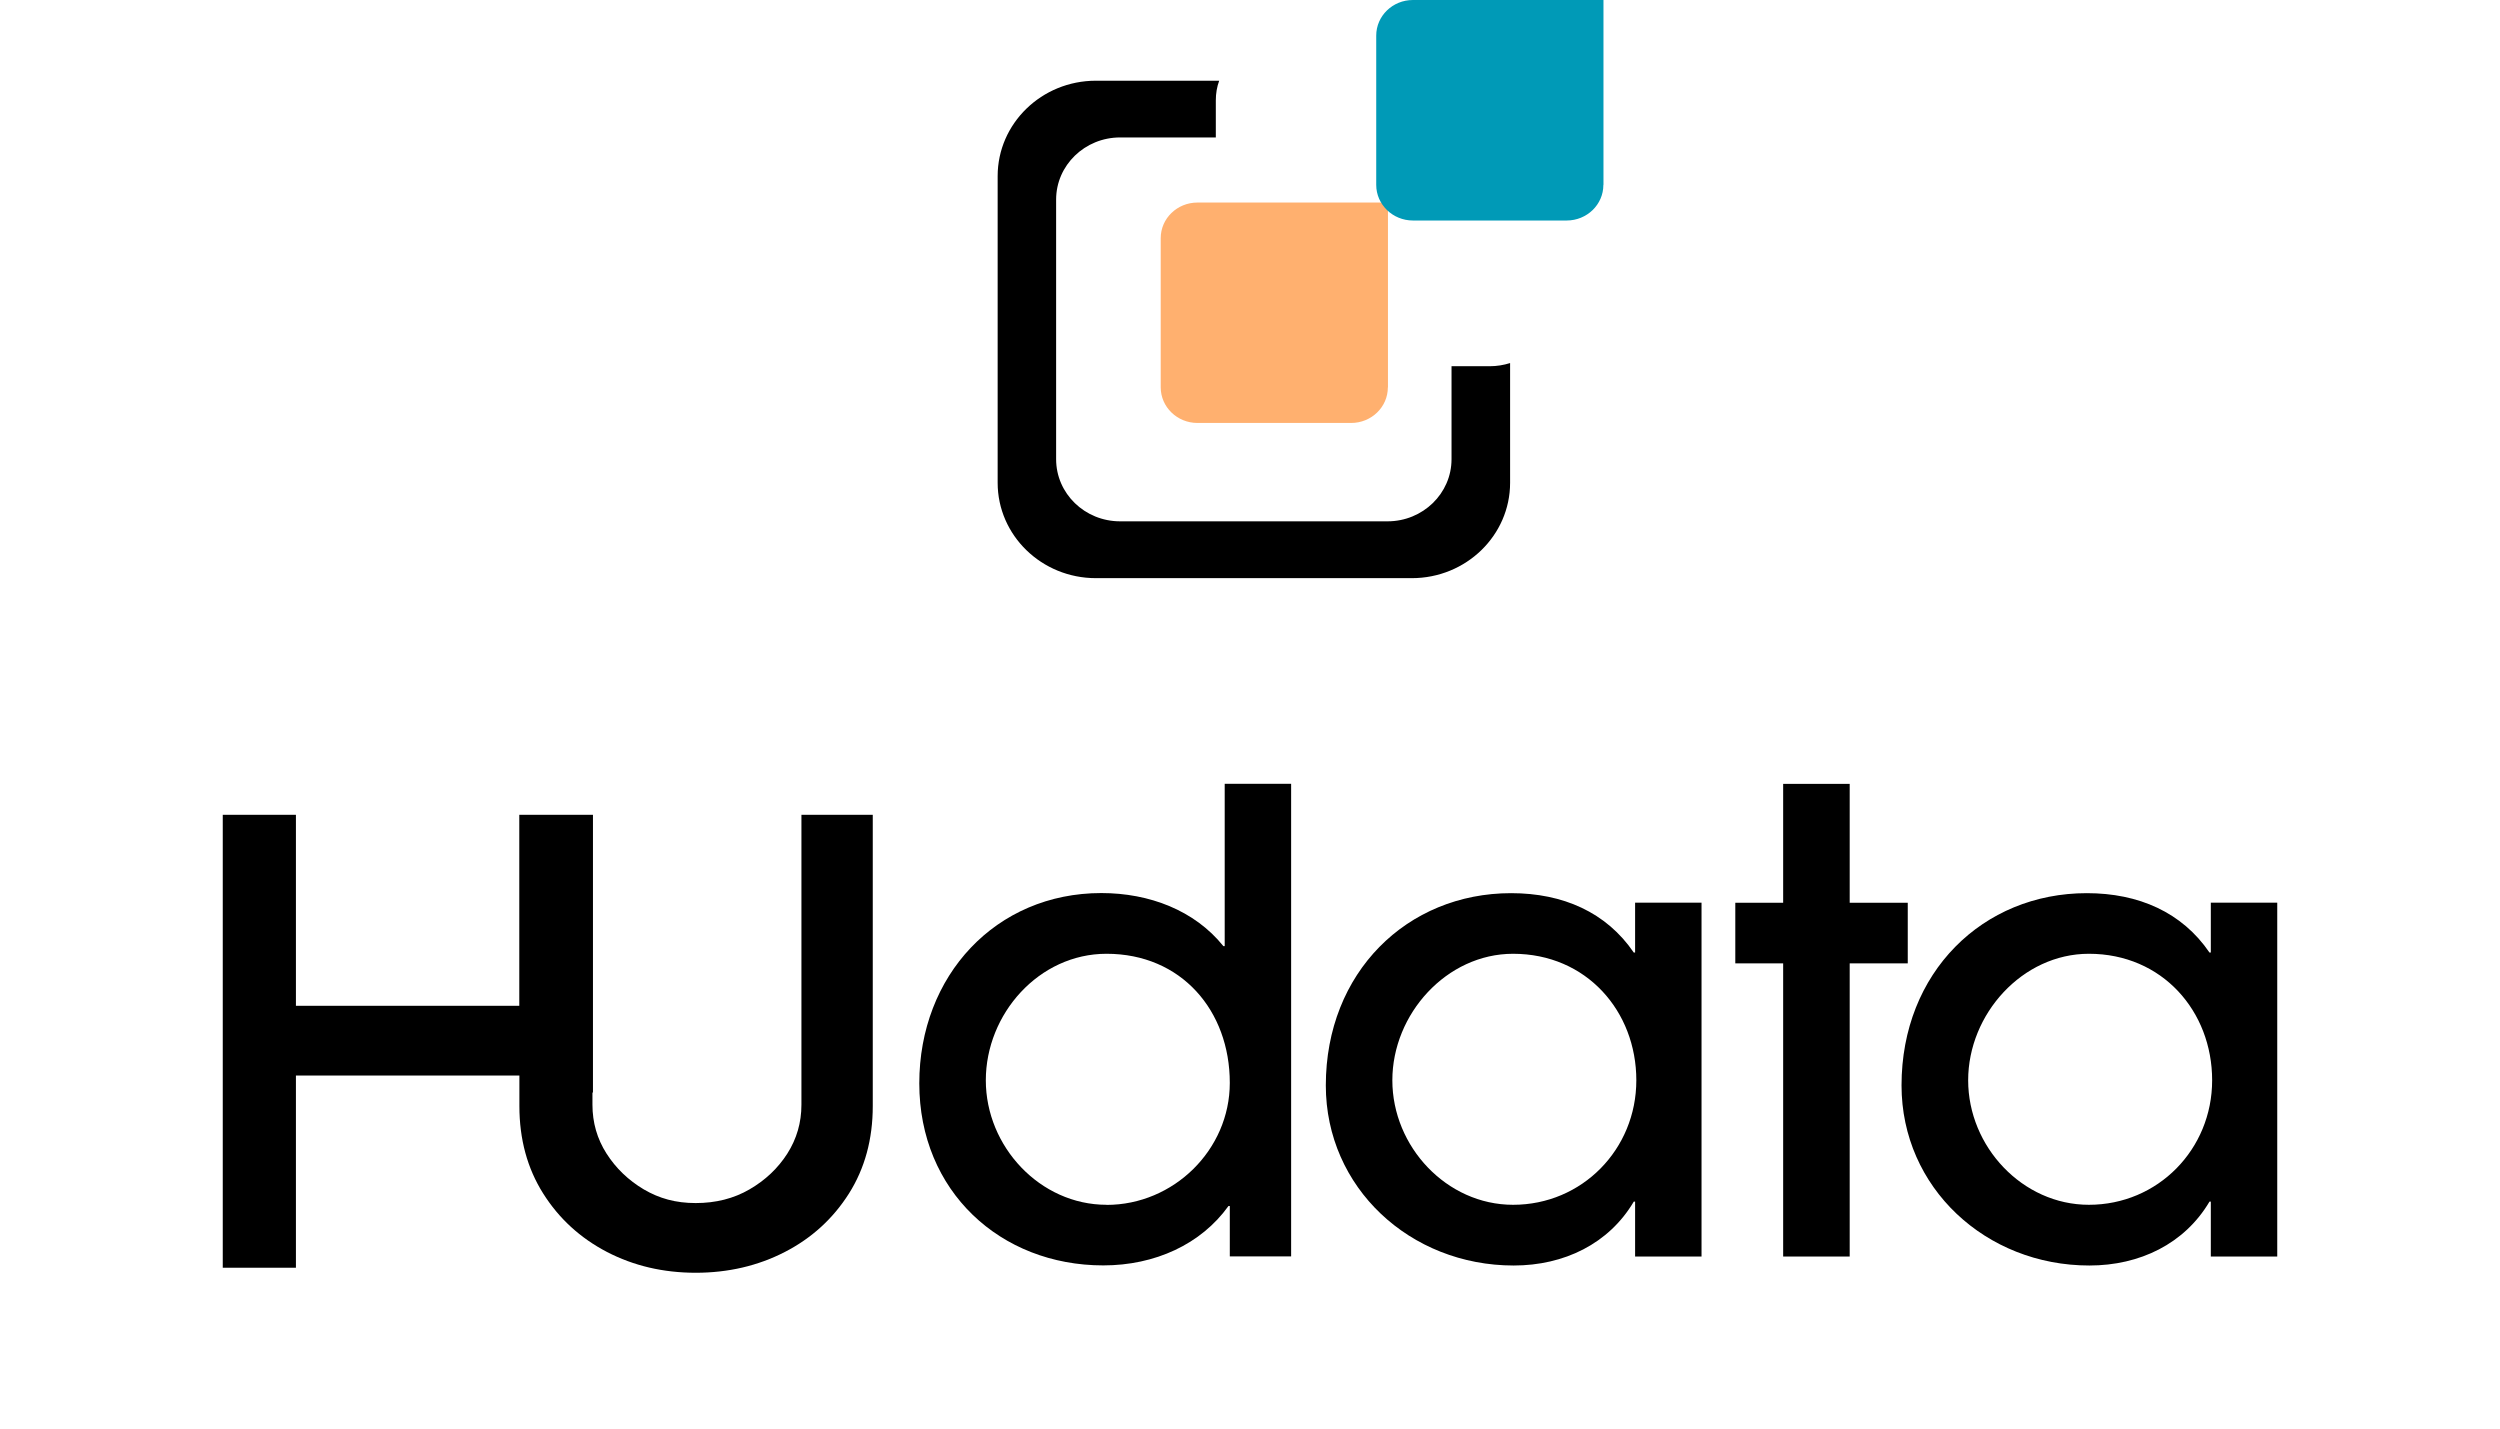 <svg xmlns="http://www.w3.org/2000/svg" viewBox="0 0 245 140"><path d="m136.01 37.96c0 1.93-1.61 3.49-3.6 3.49h-15.06c-1.99 0-3.6-1.57-3.6-3.49v-14.62c0-1.93 1.61-3.49 3.6-3.49h18.67v18.12z" fill="#ffb06f"></path><path d="m157.13 18.12c0 1.93-1.61 3.49-3.6 3.49h-15.06c-1.99 0-3.6-1.57-3.6-3.49v-14.63c0-1.93 1.61-3.49 3.6-3.49h18.67v18.12z" fill="#009ab7"></path><path d="m142.25 35.89v9.11c0 3.36-2.81 6.09-6.27 6.09h-26.21c-3.46 0-6.27-2.72-6.27-6.09v-25.44c0-3.36 2.81-6.09 6.27-6.09h9.38v-3.63c0-.68.11-1.33.33-1.93h-12.08c-5.32 0-9.63 4.19-9.63 9.35v30.05c0 5.16 4.31 9.35 9.63 9.35h30.96c5.32 0 9.63-4.19 9.63-9.35v-11.73c-.63.2-1.3.31-1.99.31z"></path><path d="m78.54 108.26c0 1.75-.46 3.34-1.38 4.79-.92 1.44-2.16 2.61-3.71 3.51s-3.31 1.34-5.27 1.34-3.57-.45-5.09-1.34c-1.51-.9-2.73-2.07-3.65-3.51s-1.38-3.04-1.38-4.79v-1.19h.05v-27.22h-7.22v18.72h-21.89v-18.72h-7.17v44.39h7.17v-18.84h21.9v2.99c0 3.26.78 6.11 2.33 8.57s3.64 4.37 6.25 5.73c2.62 1.36 5.52 2.04 8.7 2.04s6.1-.68 8.74-2.04 4.73-3.28 6.28-5.73c1.55-2.46 2.33-5.31 2.33-8.57v-28.54h-6.99z"></path><path d="m120.02 92.72h-.13c-2.82-3.51-7.26-5.2-11.96-5.2-10.33 0-17.84 8.08-17.84 18.65s7.95 17.84 18.03 17.84c5.07 0 9.58-2.07 12.27-5.82h.13v4.94h6.01v-46.32h-6.51v15.9zm-11.58 25.35c-6.51 0-11.83-5.7-11.83-12.2s5.2-12.4 11.83-12.4c7.33 0 12.08 5.57 12.08 12.65 0 6.57-5.51 11.96-12.08 11.96z"></path><path d="m160.24 93.35h-.13c-2.69-3.95-6.95-5.82-12.02-5.82-10.2 0-18.16 7.77-18.16 18.84 0 10.02 8.26 17.65 18.41 17.65 4.94 0 9.33-2.13 11.77-6.26h.13v5.38h6.51v-34.68h-6.51v4.88zm-11.96 24.72c-6.51 0-11.83-5.7-11.83-12.2s5.32-12.4 11.83-12.4c7.2 0 12.08 5.63 12.08 12.4s-5.32 12.2-12.08 12.2z"></path><path d="m186.96 88.47h-5.69v-11.65h-6.52v11.65h-4.69v5.94h4.69v28.73h6.52v-28.73h5.69z"></path><path d="m216.66 88.47v4.88h-.13c-2.69-3.95-6.95-5.82-12.02-5.82-10.2 0-18.16 7.77-18.16 18.84 0 10.02 8.26 17.65 18.41 17.65 4.94 0 9.33-2.13 11.77-6.26h.13v5.38h6.51v-34.68h-6.52zm-11.95 29.6c-6.51 0-11.83-5.7-11.83-12.2s5.32-12.4 11.83-12.4c7.2 0 12.08 5.63 12.08 12.4s-5.32 12.2-12.08 12.2z"></path></svg>